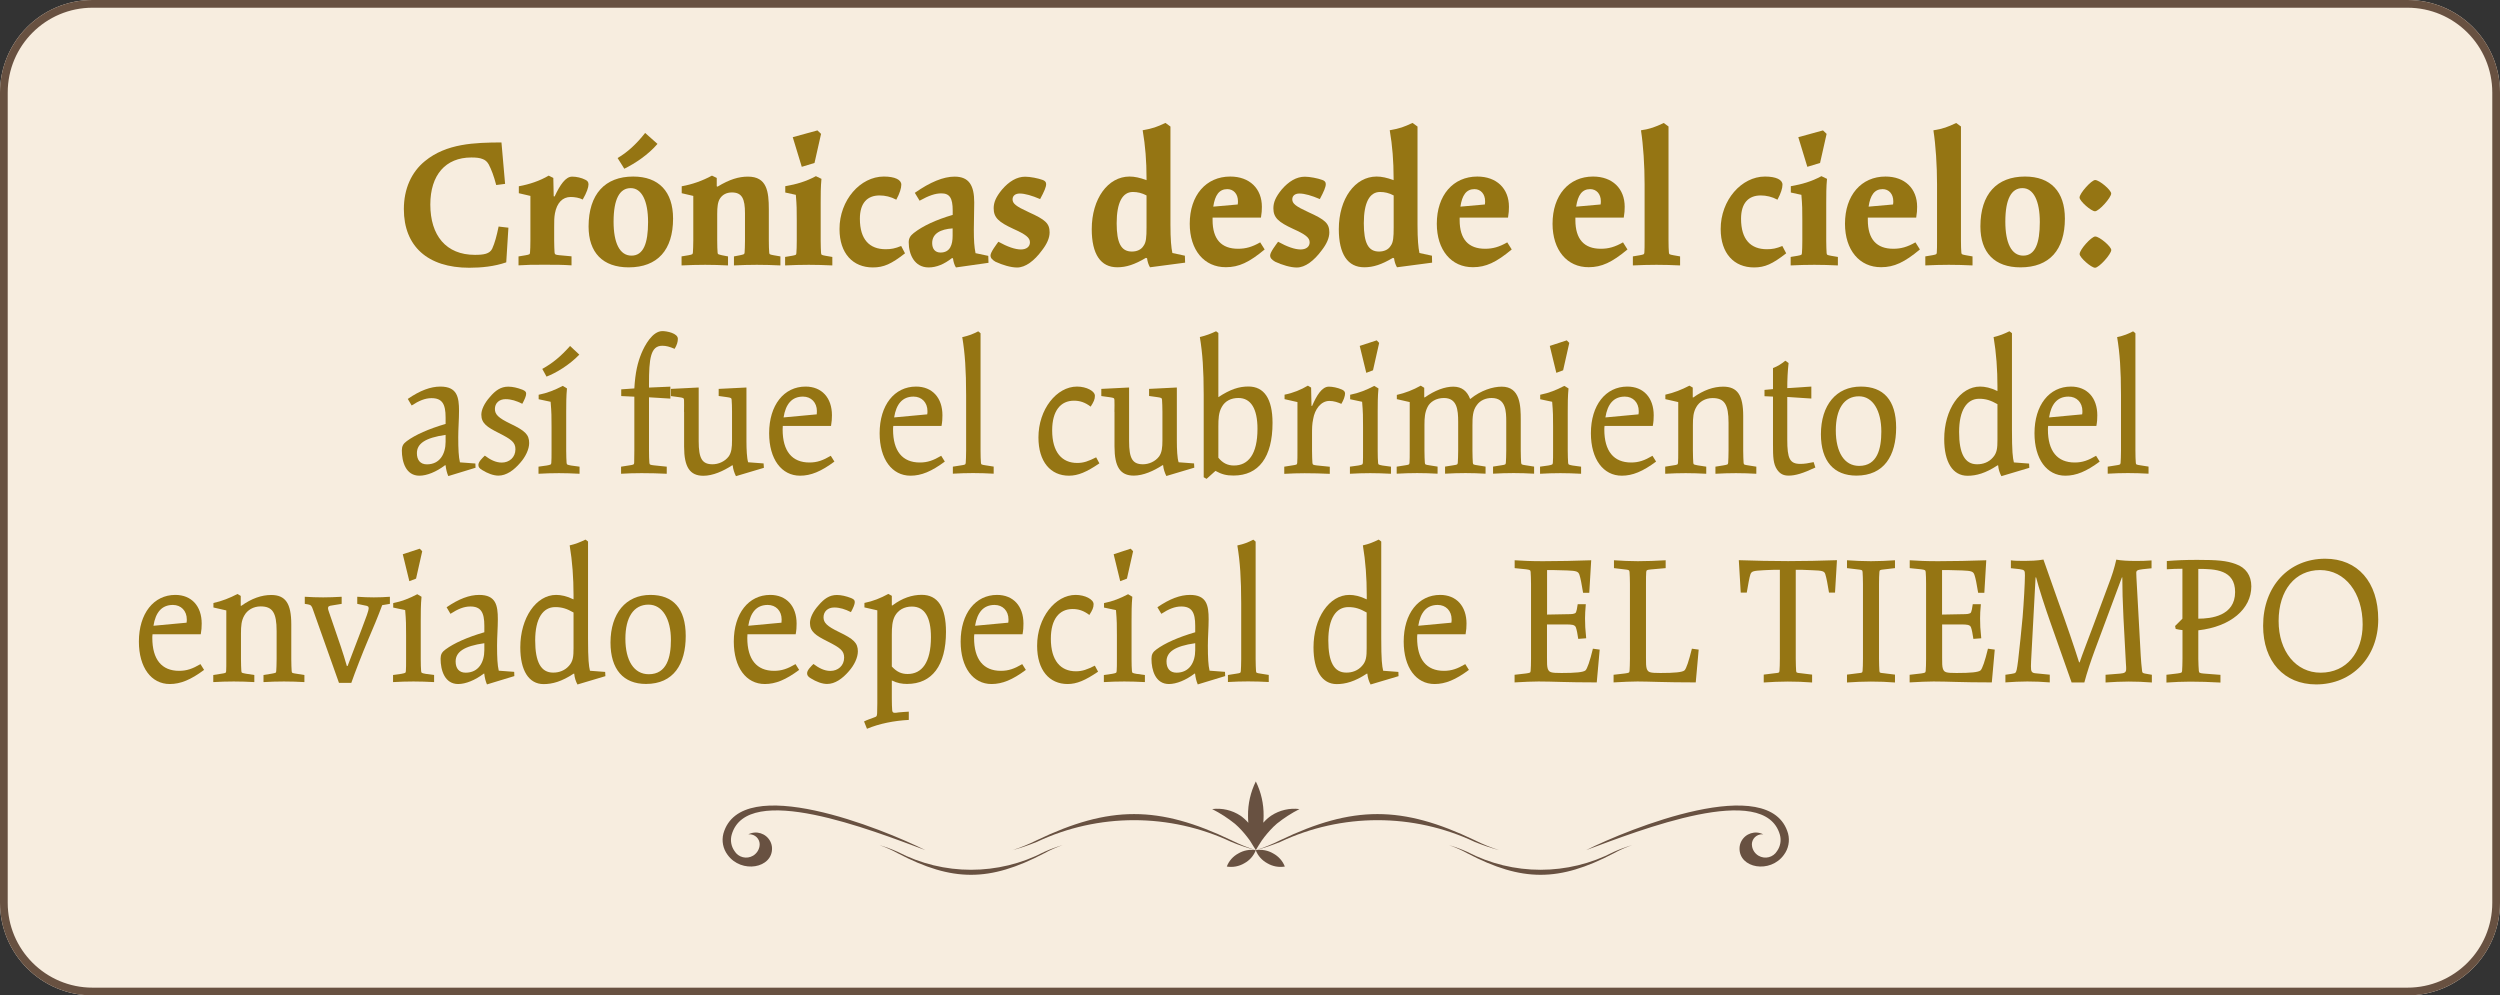 <?xml version="1.0" encoding="utf-8"?>
<!-- Generator: Adobe Illustrator 26.3.1, SVG Export Plug-In . SVG Version: 6.00 Build 0)  -->
<svg version="1.1" id="Capa_1" xmlns="http://www.w3.org/2000/svg" xmlns:xlink="http://www.w3.org/1999/xlink" x="0px" y="0px"
	 viewBox="0 0 324 129" style="enable-background:new 0 0 324 129;" xml:space="preserve">
<rect x="0" y="0" width="324" height="129" fill="#333333" stroke="none"/>
<g id="Rectángulo_5_00000012435677519441932790000013948010624720359577_">
	<path style="fill:#F7EDDF;" d="M12,0h300c6.63,0,12,5.37,12,12v105c0,6.63-5.37,12-12,12H12c-6.63,0-12-5.37-12-12V12
		C0,5.37,5.37,0,12,0z"/>
	<path style="fill:none;stroke:#685141;" d="M12,0.5h300c6.35,0,11.5,5.15,11.5,11.5v105c0,6.35-5.15,11.5-11.5,11.5H12
		c-6.35,0-11.5-5.15-11.5-11.5V12C0.5,5.65,5.65,0.5,12,0.5z"/>
</g>
<g style="enable-background:new    ;">
	<path style="fill:#957513;" d="M55.07,20.88c2.8-2.3,6.45-2.4,9.92-2.42l0.47,5.37l-1.15,0.15c-0.3-1.15-0.62-2-0.97-2.67
		c-0.2-0.35-0.45-0.58-0.8-0.7c-0.35-0.15-0.83-0.2-1.45-0.2c-3.35,0-5.32,2.27-5.32,6.1c0,4.02,2.05,6.52,5.77,6.52
		c1.15,0,1.92-0.12,2.25-0.8c0.33-0.72,0.58-1.65,0.83-2.87l1.27,0.15L65.61,34c-1.53,0.53-3.2,0.7-4.8,0.7
		c-5.4,0-8.47-2.8-8.47-7.6C52.34,24.48,53.32,22.3,55.07,20.88z"/>
	<path style="fill:#957513;" d="M67.22,33.23l0.9-0.15c0.5-0.1,0.55-0.1,0.57-0.35c0.03-0.47,0.05-0.77,0.05-1.57v-5.77l-1.5-0.35
		v-0.9c1.37-0.25,2.72-0.7,3.87-1.38l0.6,0.3l0.05,2.38l0.12,0.02c0.7-1.5,1.42-2.57,2.27-2.57c0.55,0,1.22,0.15,1.7,0.4
		c0.25,0.12,0.42,0.27,0.42,0.6c0,0.4-0.23,1.07-0.75,1.97c-0.45-0.23-1.02-0.33-1.57-0.33c-1.05,0-1.78,0.77-2.03,2.12
		c-0.1,0.55-0.1,0.98-0.1,1.83v1.67c0,0.72,0.03,1.12,0.05,1.57c0.03,0.25,0.1,0.3,0.58,0.35l1.62,0.15v1.17
		c-1.25-0.08-1.95-0.08-3.5-0.08c-1.6,0-2.15,0-3.37,0.08V33.23z"/>
	<path style="fill:#957513;" d="M82.06,22.88c3.32,0,5.17,1.95,5.17,5.45c0,4.05-2,6.32-5.75,6.32c-3.37,0-5.2-1.92-5.2-5.3
		C76.29,25.15,78.42,22.88,82.06,22.88z M83.99,28.78c0-2.75-0.82-4.4-2.25-4.4s-2.22,1.4-2.22,4.35c0,2.77,0.8,4.4,2.32,4.4
		C83.39,33.13,83.99,31.53,83.99,28.78z M80.04,20.48c1.25-0.72,2.45-1.82,3.57-3.25l1.6,1.42c-1.2,1.4-2.85,2.5-4.3,3.22
		L80.04,20.48z"/>
	<path style="fill:#957513;" d="M88.32,33.23l0.9-0.15c0.5-0.1,0.55-0.1,0.58-0.35c0.02-0.47,0.05-0.77,0.05-1.57v-5.77l-1.5-0.35
		v-0.9c1.4-0.25,2.7-0.72,3.92-1.38l0.62,0.3v1.08l0.1,0.05c1.57-0.95,2.75-1.3,3.95-1.3c2.45,0,2.7,1.92,2.7,4.25v4.02
		c0,0.8,0.02,1.1,0.05,1.57c0.02,0.25,0.08,0.25,0.58,0.35l0.87,0.15v1.17c-1.05-0.05-2-0.08-3.05-0.08c-1.02,0-1.97,0.03-2.97,0.08
		v-1.17l0.78-0.15c0.5-0.12,0.57-0.1,0.6-0.35c0.02-0.47,0.05-0.77,0.05-1.57v-3.52c0-1.88-0.38-2.7-1.7-2.7
		c-0.7,0-1.22,0.3-1.53,0.77c-0.3,0.45-0.37,1.12-0.37,2v3.45c0,0.8,0.02,1.1,0.05,1.57c0.02,0.25,0.08,0.22,0.57,0.35l0.78,0.15
		v1.17c-1.05-0.05-1.92-0.08-2.95-0.08c-1.03,0-2.08,0.03-3.07,0.08V33.23z"/>
	<path style="fill:#957513;" d="M101.74,33.3l0.9-0.15c0.5-0.1,0.55-0.1,0.57-0.35c0.03-0.48,0.05-0.78,0.05-1.58v-2.7
		c0-1.3,0-1.85-0.12-3.27l-1.37-0.3v-0.82c1.45-0.25,2.67-0.6,3.97-1.3l0.72,0.35c-0.1,1.03-0.1,2.07-0.1,3.12v4.92
		c0,0.8,0.03,1.1,0.05,1.58c0.03,0.25,0.08,0.25,0.58,0.35l0.88,0.15v1.1c-1.05-0.05-2.08-0.08-3.05-0.08
		c-1.02,0-2.07,0.03-3.07,0.08V33.3z M102.74,17.78l3.2-0.88l0.47,0.45l-0.85,3.77l-1.65,0.5L102.74,17.78z"/>
	<path style="fill:#957513;" d="M114.54,22.88c1.45,0,2.27,0.42,2.27,1.05c0,0.45-0.2,1.12-0.65,1.95c-0.7-0.38-1.45-0.55-2.17-0.55
		c-1.58,0-2.55,0.97-2.55,3.02c0,2.72,1.27,3.95,3.35,3.95c0.72,0,1.22-0.1,2-0.42l0.5,0.95c-1.77,1.38-2.75,1.83-4.17,1.83
		c-2.57,0-4.32-1.8-4.32-4.97C108.79,25.93,111.51,22.88,114.54,22.88z"/>
	<path style="fill:#957513;" d="M117.77,31.4c0-0.5,0.2-0.85,0.65-1.2c1.17-0.92,2.9-1.72,5.05-2.35v-0.57
		c0-1.62-0.4-2.22-1.47-2.22c-0.77,0-1.6,0.27-2.82,0.95l-0.62-1.02c2-1.4,3.72-2.1,5.15-2.1c1.9,0,2.55,1.17,2.55,3.35
		c0,1.15-0.05,2.32-0.05,3.5c0,1.47,0.05,2.2,0.22,3.07l1.65,0.35l0.03,0.9l-4.22,0.6c-0.2-0.3-0.33-0.75-0.38-1.17l-0.12-0.05
		c-1.02,0.8-2.02,1.22-3.05,1.22C118.52,34.65,117.77,32.98,117.77,31.4z M121.89,32.73c1.27,0,1.57-1.05,1.57-2.17V29.6
		c-1.57,0.1-2.65,0.67-2.65,1.9C120.81,32.28,121.21,32.73,121.89,32.73z"/>
	<path style="fill:#957513;" d="M128.37,33.1c0-0.42,0.77-1.42,1.02-1.77c1.17,0.65,2.17,1,2.92,1c0.7,0,1.17-0.35,1.17-0.92
		c0-0.62-0.55-1.03-2.15-1.75c-1.9-0.88-2.55-1.45-2.55-2.67c0-0.77,0.3-1.47,1.08-2.42c0.9-1.05,1.92-1.67,3-1.67
		c0.65,0,1.67,0.2,2.27,0.42c0.27,0.1,0.45,0.25,0.45,0.53c0,0.4-0.25,0.97-0.78,1.95c-1.05-0.45-1.97-0.72-2.65-0.72
		c-0.57,0-0.92,0.3-0.92,0.75c0,0.55,0.42,0.9,2.1,1.67c2.15,0.97,2.7,1.45,2.7,2.62c0,0.72-0.35,1.5-0.97,2.3
		c-1.02,1.4-2.17,2.25-3.25,2.25c-0.8,0-1.9-0.33-2.8-0.75C128.57,33.65,128.37,33.43,128.37,33.1z"/>
	<path style="fill:#957513;" d="M141.49,29.7c0-3.95,2.1-6.82,4.9-6.82c0.65,0,1.35,0.15,2.2,0.47v-0.32c0-2.08-0.15-4.12-0.5-6.15
		c1.32-0.23,1.85-0.43,2.95-0.95l0.65,0.47v12.72c0,1.9,0.1,2.97,0.25,3.67l1.62,0.35l0.03,0.9l-4.55,0.6
		c-0.2-0.33-0.33-0.75-0.38-1.17l-0.15-0.05c-1.47,0.87-2.55,1.22-3.7,1.22C142.64,34.65,141.49,32.93,141.49,29.7z M148.21,31.85
		c0.33-0.45,0.38-1.1,0.38-2.37v-4.15c-0.6-0.32-1.17-0.45-1.77-0.45c-1.35,0-2.1,1.37-2.1,4.05c0,2.57,0.58,3.67,1.97,3.67
		C147.36,32.6,147.91,32.35,148.21,31.85z"/>
	<path style="fill:#957513;" d="M154.19,29c0-3.7,2.12-6.12,5.25-6.12c2.5,0,4.1,1.55,4.1,3.92c0,0.45-0.02,0.78-0.12,1.4h-6.27
		c0,0.12,0,0.22,0,0.32c0,2.5,1.15,3.72,3.3,3.72c1,0,1.82-0.23,2.87-0.83l0.58,0.92c-2,1.67-3.35,2.3-5.02,2.3
		C156.06,34.65,154.19,32.4,154.19,29z M160.41,26.5c0.03-0.17,0.03-0.33,0.03-0.42c0-0.95-0.58-1.57-1.38-1.57
		c-1.05,0-1.6,0.77-1.82,2.27L160.41,26.5z"/>
	<path style="fill:#957513;" d="M164.61,33.1c0-0.42,0.78-1.42,1.03-1.77c1.17,0.65,2.17,1,2.92,1c0.7,0,1.17-0.35,1.17-0.92
		c0-0.62-0.55-1.03-2.15-1.75c-1.9-0.88-2.55-1.45-2.55-2.67c0-0.77,0.3-1.47,1.07-2.42c0.9-1.05,1.92-1.67,3-1.67
		c0.65,0,1.67,0.2,2.27,0.42c0.28,0.1,0.45,0.25,0.45,0.53c0,0.4-0.25,0.97-0.77,1.95c-1.05-0.45-1.97-0.72-2.65-0.72
		c-0.58,0-0.92,0.3-0.92,0.75c0,0.55,0.42,0.9,2.1,1.67c2.15,0.97,2.7,1.45,2.7,2.62c0,0.72-0.35,1.5-0.97,2.3
		c-1.03,1.4-2.17,2.25-3.25,2.25c-0.8,0-1.9-0.33-2.8-0.75C164.81,33.65,164.61,33.43,164.61,33.1z"/>
	<path style="fill:#957513;" d="M173.51,29.7c0-3.95,2.1-6.82,4.9-6.82c0.65,0,1.35,0.15,2.2,0.47v-0.32c0-2.08-0.15-4.12-0.5-6.15
		c1.32-0.23,1.85-0.43,2.95-0.95l0.65,0.47v12.72c0,1.9,0.1,2.97,0.25,3.67l1.62,0.35l0.02,0.9l-4.55,0.6
		c-0.2-0.33-0.33-0.75-0.38-1.17l-0.15-0.05c-1.47,0.87-2.55,1.22-3.7,1.22C174.66,34.65,173.51,32.93,173.51,29.7z M180.24,31.85
		c0.33-0.45,0.38-1.1,0.38-2.37v-4.15c-0.6-0.32-1.17-0.45-1.77-0.45c-1.35,0-2.1,1.37-2.1,4.05c0,2.57,0.58,3.67,1.97,3.67
		C179.39,32.6,179.94,32.35,180.24,31.85z"/>
	<path style="fill:#957513;" d="M186.21,29c0-3.7,2.12-6.12,5.25-6.12c2.5,0,4.1,1.55,4.1,3.92c0,0.45-0.02,0.78-0.12,1.4h-6.27
		c0,0.12,0,0.22,0,0.32c0,2.5,1.15,3.72,3.3,3.72c1,0,1.82-0.23,2.87-0.83l0.58,0.92c-2,1.67-3.35,2.3-5.02,2.3
		C188.09,34.65,186.21,32.4,186.21,29z M192.44,26.5c0.03-0.17,0.03-0.33,0.03-0.42c0-0.95-0.58-1.57-1.38-1.57
		c-1.05,0-1.6,0.77-1.82,2.27L192.44,26.5z"/>
	<path style="fill:#957513;" d="M201.21,29c0-3.7,2.12-6.12,5.25-6.12c2.5,0,4.1,1.55,4.1,3.92c0,0.45-0.02,0.78-0.12,1.4h-6.27
		c0,0.12,0,0.22,0,0.32c0,2.5,1.15,3.72,3.3,3.72c1,0,1.82-0.23,2.87-0.83l0.58,0.92c-2,1.67-3.35,2.3-5.02,2.3
		C203.09,34.65,201.21,32.4,201.21,29z M207.44,26.5c0.03-0.17,0.03-0.33,0.03-0.42c0-0.95-0.58-1.57-1.38-1.57
		c-1.05,0-1.6,0.77-1.82,2.27L207.44,26.5z"/>
	<path style="fill:#957513;" d="M211.61,33.23l0.9-0.15c0.5-0.1,0.58-0.1,0.6-0.35c0.03-0.47,0.03-0.77,0.03-1.57v-7.27
		c0-2.45-0.17-5.07-0.47-7c1.32-0.23,1.77-0.4,2.95-0.95l0.62,0.45v14.77c0,0.8,0.02,1.1,0.05,1.57c0.02,0.25,0.1,0.25,0.6,0.35
		l0.85,0.15v1.17c-1.05-0.05-2.02-0.08-3.07-0.08c-1.02,0-2.02,0.03-3.05,0.08V33.23z"/>
	<path style="fill:#957513;" d="M228.74,22.88c1.45,0,2.27,0.42,2.27,1.05c0,0.45-0.2,1.12-0.65,1.95c-0.7-0.38-1.45-0.55-2.17-0.55
		c-1.57,0-2.55,0.97-2.55,3.02c0,2.72,1.27,3.95,3.35,3.95c0.72,0,1.22-0.1,2-0.42l0.5,0.95c-1.78,1.38-2.75,1.83-4.17,1.83
		c-2.57,0-4.32-1.8-4.32-4.97C222.99,25.93,225.71,22.88,228.74,22.88z"/>
	<path style="fill:#957513;" d="M232.06,33.3l0.9-0.15c0.5-0.1,0.55-0.1,0.57-0.35c0.03-0.48,0.05-0.78,0.05-1.58v-2.7
		c0-1.3,0-1.85-0.12-3.27l-1.37-0.3v-0.82c1.45-0.25,2.67-0.6,3.97-1.3l0.72,0.35c-0.1,1.03-0.1,2.07-0.1,3.12v4.92
		c0,0.8,0.03,1.1,0.05,1.58c0.03,0.25,0.08,0.25,0.58,0.35l0.88,0.15v1.1c-1.05-0.05-2.08-0.08-3.05-0.08
		c-1.02,0-2.07,0.03-3.07,0.08V33.3z M233.06,17.78l3.2-0.88l0.47,0.45l-0.85,3.77l-1.65,0.5L233.06,17.78z"/>
	<path style="fill:#957513;" d="M239.11,29c0-3.7,2.12-6.12,5.25-6.12c2.5,0,4.1,1.55,4.1,3.92c0,0.45-0.02,0.78-0.12,1.4h-6.27
		c0,0.12,0,0.22,0,0.32c0,2.5,1.15,3.72,3.3,3.72c1,0,1.82-0.23,2.87-0.83l0.58,0.92c-2,1.67-3.35,2.3-5.02,2.3
		C240.99,34.65,239.11,32.4,239.11,29z M245.34,26.5c0.03-0.17,0.03-0.33,0.03-0.42c0-0.95-0.58-1.57-1.38-1.57
		c-1.05,0-1.6,0.77-1.82,2.27L245.34,26.5z"/>
	<path style="fill:#957513;" d="M249.51,33.23l0.9-0.15c0.5-0.1,0.58-0.1,0.6-0.35c0.03-0.47,0.03-0.77,0.03-1.57v-7.27
		c0-2.45-0.17-5.07-0.47-7c1.32-0.23,1.77-0.4,2.95-0.95l0.62,0.45v14.77c0,0.8,0.02,1.1,0.05,1.57c0.02,0.25,0.1,0.25,0.6,0.35
		l0.85,0.15v1.17c-1.05-0.05-2.02-0.08-3.07-0.08c-1.02,0-2.02,0.03-3.05,0.08V33.23z"/>
	<path style="fill:#957513;" d="M262.44,22.88c3.32,0,5.17,1.95,5.17,5.45c0,4.05-2,6.32-5.75,6.32c-3.37,0-5.2-1.92-5.2-5.3
		C256.66,25.15,258.79,22.88,262.44,22.88z M264.36,28.78c0-2.75-0.82-4.4-2.25-4.4s-2.22,1.4-2.22,4.35c0,2.77,0.8,4.4,2.32,4.4
		C263.76,33.13,264.36,31.53,264.36,28.78z"/>
	<path style="fill:#957513;" d="M269.51,25.6c0-0.55,1.55-2.27,2.02-2.27c0.55,0,2.08,1.3,2.08,1.75c0,0.53-1.58,2.3-2.1,2.3
		C271.01,27.38,269.51,26.05,269.51,25.6z M271.54,30.65c0.55,0,2.08,1.3,2.08,1.75c0,0.53-1.58,2.3-2.1,2.3c-0.5,0-2-1.33-2-1.77
		C269.51,32.35,271.06,30.65,271.54,30.65z"/>
</g>
<g style="enable-background:new    ;">
	<path style="fill:#957513;" d="M52.08,58.38c0-0.55,0.17-0.88,0.65-1.22c1.08-0.8,2.83-1.58,5.02-2.22V54.1
		c0-1.75-0.45-2.5-1.83-2.5c-0.82,0-1.62,0.33-2.57,0.95l-0.5-0.85c1.6-1.1,2.97-1.6,4.22-1.6c2.17,0,2.42,1.35,2.42,3.15
		c0,1.15-0.1,2.27-0.1,3.42c0,1.55,0.05,2.55,0.22,3.25l2,0.15l0.02,0.55L58.1,61.7c-0.17-0.38-0.3-0.9-0.35-1.4h-0.08
		c-1.12,0.85-2.35,1.35-3.32,1.35C52.6,61.65,52.08,59.85,52.08,58.38z M55.33,60.18c1.67,0,2.42-1.35,2.42-2.92v-0.9
		c-2.67,0.38-3.72,1.15-3.72,2.37C54.03,59.63,54.48,60.18,55.33,60.18z"/>
	<path style="fill:#957513;" d="M62,60.25c0-0.42,0.55-0.92,0.83-1.2c0.7,0.52,1.4,0.9,2.2,0.9c0.97,0,1.77-0.67,1.77-1.72
		c0-0.9-0.5-1.27-2.17-2.12c-1.5-0.75-2.25-1.25-2.25-2.37c0-0.62,0.38-1.48,1.12-2.3c0.7-0.83,1.4-1.33,2.37-1.33
		c0.58,0,1.2,0.15,1.85,0.4c0.35,0.15,0.47,0.27,0.47,0.52c0,0.3-0.2,0.75-0.5,1.3c-0.75-0.38-1.45-0.6-2.17-0.6
		c-0.83,0-1.38,0.52-1.38,1.27c0,0.7,0.42,1.15,2.02,1.92c1.88,0.9,2.42,1.4,2.42,2.5c0,0.8-0.47,1.78-1.15,2.55
		c-0.85,1-1.83,1.67-2.83,1.67c-0.65,0-1.4-0.28-2.12-0.73C62.13,60.7,62,60.53,62,60.25z"/>
	<path style="fill:#957513;" d="M69.78,60.48l1.07-0.15c0.5-0.1,0.58-0.1,0.6-0.35c0.03-0.47,0.03-0.77,0.03-1.57v-3.07
		c0-1.3,0-1.88-0.12-3.27l-1.55-0.33v-0.58c1.12-0.22,2.12-0.62,3.12-1.15l0.55,0.33c-0.1,1.02-0.1,2.07-0.1,3.12v4.95
		c0,0.8,0.03,1.1,0.05,1.57c0.03,0.25,0.08,0.25,0.58,0.35l1.1,0.15v0.92c-1.05-0.05-1.75-0.08-2.67-0.08
		c-1.03,0-1.65,0.03-2.65,0.08V60.48z M70.28,47.81c1.35-0.75,2.4-1.62,3.6-2.97l1.2,1.12c-1.3,1.35-3,2.37-4.25,2.85L70.28,47.81z"
		/>
	<path style="fill:#957513;" d="M80.5,60.48l1.07-0.17c0.55-0.08,0.62-0.1,0.62-0.38c0.02-0.55,0.02-0.8,0.02-1.52v-7l-1.7-0.08
		v-0.87l1.7-0.12c0.12-2.08,0.43-3.35,0.92-4.55c0.43-1.03,1.42-2.88,2.72-2.88c0.58,0,2,0.28,2,1c0,0.4-0.12,0.8-0.42,1.3
		c-0.67-0.28-1.08-0.4-1.6-0.4c-1.53,0-1.72,1.7-1.72,4.95v0.47l2.77-0.12v1.55l-2.77-0.17v6.92c0,0.8,0.02,1.07,0.05,1.57
		c0.02,0.25,0.1,0.27,0.6,0.33l1.65,0.17v0.92c-0.97-0.05-2.2-0.08-3.25-0.08s-1.77,0.03-2.67,0.08V60.48z"/>
	<path style="fill:#957513;" d="M88.65,53.38c0-0.65,0.02-1.17,0-1.55c-0.03-0.25-0.08-0.27-0.6-0.35l-1.1-0.15V50.4l3.6-0.18v6.95
		c0,2.27,0.45,3,1.8,3c0.75,0,1.6-0.35,2.1-1.03c0.35-0.52,0.42-1.12,0.42-2.1v-3.67c0-0.65-0.02-1.17-0.05-1.55
		c-0.02-0.25-0.08-0.27-0.6-0.35l-1.08-0.15V50.4l3.6-0.18v6.92c0,1.05,0.05,2.25,0.22,2.77l2,0.15L99,60.63l-3.62,1.08
		c-0.2-0.38-0.38-0.92-0.42-1.4h-0.08c-1.15,0.75-2.5,1.35-3.72,1.35c-1.75,0-2.5-1.12-2.5-3.77V53.38z"/>
	<path style="fill:#957513;" d="M99.68,56.15c0-3.65,1.92-6.05,4.72-6.05c2.1,0,3.42,1.45,3.42,3.72c0,0.47-0.03,0.85-0.12,1.38
		h-6.25c-0.02,0.17-0.02,0.37-0.02,0.47c0,2.8,1.22,4.27,3.47,4.27c1,0,1.75-0.27,2.77-0.87l0.47,0.75
		c-1.72,1.28-3.05,1.83-4.45,1.83C101.28,61.65,99.68,59.5,99.68,56.15z M105.85,53.7c0.02-0.17,0.02-0.3,0.02-0.42
		c0-1.12-0.75-1.88-1.8-1.88c-1.45,0-2.25,0.97-2.52,2.7L105.85,53.7z"/>
	<path style="fill:#957513;" d="M114,56.15c0-3.65,1.92-6.05,4.72-6.05c2.1,0,3.42,1.45,3.42,3.72c0,0.47-0.02,0.85-0.12,1.38h-6.25
		c-0.03,0.17-0.03,0.37-0.03,0.47c0,2.8,1.22,4.27,3.47,4.27c1,0,1.75-0.27,2.77-0.87l0.47,0.75c-1.72,1.28-3.05,1.83-4.45,1.83
		C115.6,61.65,114,59.5,114,56.15z M120.17,53.7c0.03-0.17,0.03-0.3,0.03-0.42c0-1.12-0.75-1.88-1.8-1.88
		c-1.45,0-2.25,0.97-2.52,2.7L120.17,53.7z"/>
	<path style="fill:#957513;" d="M123.48,60.48l1.08-0.17c0.5-0.08,0.57-0.08,0.6-0.33c0.02-0.47,0.05-0.77,0.05-1.57v-7.2
		c0-3.22-0.15-5.42-0.5-7.52c0.92-0.2,1.38-0.4,2.07-0.75l0.3,0.25V58.4c0,0.8,0.02,1.1,0.05,1.57c0.02,0.25,0.08,0.25,0.57,0.33
		l1.08,0.17v0.92c-1.05-0.05-1.63-0.08-2.67-0.08c-1.02,0-1.6,0.03-2.62,0.08V60.48z"/>
	<path style="fill:#957513;" d="M139.58,50.1c1.22,0,2.32,0.58,2.32,1.2c0,0.45-0.15,0.77-0.55,1.4c-0.75-0.57-1.42-0.77-2.17-0.77
		c-1.72,0-2.82,1.3-2.82,3.85c0,2.85,1.28,4.22,3.25,4.22c0.83,0,1.45-0.23,2.45-0.73l0.42,0.78c-1.65,1.12-2.75,1.6-3.95,1.6
		c-2.37,0-3.95-1.8-3.95-4.95C134.58,53.03,136.95,50.1,139.58,50.1z"/>
	<path style="fill:#957513;" d="M144.43,53.38c0-0.65,0.03-1.17,0-1.55c-0.02-0.25-0.08-0.27-0.6-0.35l-1.1-0.15V50.4l3.6-0.18v6.95
		c0,2.27,0.45,3,1.8,3c0.75,0,1.6-0.35,2.1-1.03c0.35-0.52,0.42-1.12,0.42-2.1v-3.67c0-0.65-0.03-1.17-0.05-1.55
		c-0.03-0.25-0.08-0.27-0.6-0.35l-1.08-0.15V50.4l3.6-0.18v6.92c0,1.05,0.05,2.25,0.23,2.77l2,0.15l0.03,0.55l-3.62,1.08
		c-0.2-0.38-0.38-0.92-0.42-1.4h-0.08c-1.15,0.75-2.5,1.35-3.72,1.35c-1.75,0-2.5-1.12-2.5-3.77V53.38z"/>
	<path style="fill:#957513;" d="M156,51.2c0-3.25-0.15-5.42-0.5-7.52c0.83-0.2,1.4-0.42,2.1-0.75l0.3,0.22v8.32
		c1.55-1.02,2.67-1.38,3.9-1.38c2.02,0,3.12,1.58,3.12,4.72c0,4.45-1.8,6.82-5.05,6.82c-0.95,0-1.5-0.15-2.35-0.6l-1.15,1.03
		L156,61.85V51.2z M159.92,60.33c1.85,0,3.05-1.45,3.05-4.75c0-2.65-0.88-4-2.47-4c-0.95,0-1.72,0.38-2.15,1.15
		c-0.42,0.72-0.45,1.57-0.45,2.52v4.07C158.45,60,159.08,60.33,159.92,60.33z"/>
	<path style="fill:#957513;" d="M166.45,60.48l1.07-0.17c0.5-0.08,0.58-0.08,0.6-0.33c0.03-0.47,0.03-0.77,0.03-1.57v-6.3
		l-1.67-0.38v-0.58c1.12-0.22,2.15-0.65,3.02-1.17l0.42,0.25l0.05,2.38h0.08c0.58-1.35,1.27-2.5,2.17-2.5c0.45,0,1.12,0.12,1.7,0.38
		c0.22,0.1,0.4,0.25,0.4,0.5c0,0.35-0.18,0.85-0.48,1.35c-0.47-0.2-0.97-0.38-1.55-0.38c-1.12,0-1.9,1.12-2.1,2.33
		c-0.15,0.7-0.15,1.17-0.15,2.1v2.03c0,0.8,0.03,1.07,0.05,1.57c0.03,0.25,0.1,0.27,0.58,0.33l1.67,0.17v0.92
		c-1.03-0.05-2.22-0.08-3.25-0.08c-1,0-1.67,0.03-2.65,0.08V60.48z"/>
	<path style="fill:#957513;" d="M174.95,60.48l1.08-0.15c0.5-0.1,0.57-0.1,0.6-0.35c0.02-0.47,0.02-0.77,0.02-1.57v-3.07
		c0-1.3,0-1.88-0.12-3.27l-1.55-0.33v-0.58c1.12-0.22,2.12-0.62,3.12-1.15l0.55,0.33c-0.1,1.02-0.1,2.07-0.1,3.12v4.95
		c0,0.8,0.02,1.1,0.05,1.57c0.02,0.25,0.08,0.25,0.57,0.35l1.1,0.15v0.92c-1.05-0.05-1.75-0.08-2.67-0.08
		c-1.02,0-1.65,0.03-2.65,0.08V60.48z M176.22,44.83l2.2-0.72l0.32,0.33l-0.8,3.55l-0.87,0.33L176.22,44.83z"/>
	<path style="fill:#957513;" d="M181,60.48l1.07-0.17c0.5-0.08,0.58-0.08,0.6-0.33c0.03-0.47,0.03-0.77,0.03-1.57v-6.3l-1.67-0.38
		v-0.55c1.1-0.25,2.12-0.65,3.1-1.2l0.45,0.28v1.22l0.07,0.03c1.3-0.92,2.6-1.4,3.7-1.4c1.12,0,1.8,0.6,2.17,1.58h0.05
		c1.35-1.1,2.9-1.58,4.05-1.58c2.42,0,2.47,2.5,2.47,4.32v3.97c0,0.8,0.03,1.1,0.05,1.57c0.03,0.25,0.1,0.25,0.6,0.33l1.08,0.17
		v0.92c-1.05-0.05-1.6-0.08-2.65-0.08c-1.02,0-1.67,0.03-2.67,0.08v-0.92l1.08-0.17c0.5-0.08,0.55-0.08,0.58-0.33
		c0.02-0.47,0.05-0.77,0.05-1.57v-3.72c0-1.35-0.03-3.1-1.9-3.1c-0.75,0-1.47,0.3-1.9,0.9c-0.55,0.7-0.58,1.6-0.58,2.67v3.25
		c0,0.8,0.03,1.1,0.05,1.57c0.03,0.25,0.1,0.25,0.6,0.33l1.05,0.17v0.92c-1.05-0.05-1.55-0.08-2.6-0.08c-1.03,0-1.65,0.03-2.65,0.08
		v-0.92l1.07-0.17c0.5-0.08,0.55-0.08,0.58-0.33c0.02-0.47,0.05-0.77,0.05-1.57v-3.72c0-1.6-0.15-3.1-1.85-3.1
		c-1,0-1.8,0.5-2.12,1.17c-0.35,0.7-0.4,1.38-0.4,2.35v3.3c0,0.8,0.03,1.1,0.05,1.57c0.03,0.25,0.08,0.25,0.58,0.33l1.07,0.17v0.92
		c-1.05-0.05-1.6-0.08-2.65-0.08c-1.03,0-1.65,0.03-2.65,0.08V60.48z"/>
	<path style="fill:#957513;" d="M199.58,60.48l1.07-0.15c0.5-0.1,0.58-0.1,0.6-0.35c0.03-0.47,0.03-0.77,0.03-1.57v-3.07
		c0-1.3,0-1.88-0.12-3.27l-1.55-0.33v-0.58c1.12-0.22,2.12-0.62,3.12-1.15l0.55,0.33c-0.1,1.02-0.1,2.07-0.1,3.12v4.95
		c0,0.8,0.03,1.1,0.05,1.57c0.03,0.25,0.08,0.25,0.58,0.35l1.1,0.15v0.92c-1.05-0.05-1.75-0.08-2.67-0.08
		c-1.03,0-1.65,0.03-2.65,0.08V60.48z M200.85,44.83l2.2-0.72l0.33,0.33l-0.8,3.55l-0.88,0.33L200.85,44.83z"/>
	<path style="fill:#957513;" d="M206.18,56.15c0-3.65,1.92-6.05,4.72-6.05c2.1,0,3.42,1.45,3.42,3.72c0,0.47-0.02,0.85-0.12,1.38
		h-6.25c-0.03,0.17-0.03,0.37-0.03,0.47c0,2.8,1.22,4.27,3.47,4.27c1,0,1.75-0.27,2.77-0.87l0.47,0.75
		c-1.72,1.28-3.05,1.83-4.45,1.83C207.78,61.65,206.18,59.5,206.18,56.15z M212.35,53.7c0.03-0.17,0.03-0.3,0.03-0.42
		c0-1.12-0.75-1.88-1.8-1.88c-1.45,0-2.25,0.97-2.52,2.7L212.35,53.7z"/>
	<path style="fill:#957513;" d="M215.8,60.48l1.07-0.17c0.5-0.08,0.58-0.08,0.6-0.33c0.03-0.47,0.03-0.77,0.03-1.57v-6.3l-1.67-0.38
		v-0.58c1.12-0.25,2.12-0.65,3.12-1.17l0.43,0.25v1.28h0.07c1.33-0.95,2.62-1.4,3.87-1.4c1.85,0,2.6,1.1,2.6,3.8v4.5
		c0,0.8,0.03,1.1,0.05,1.57c0.03,0.25,0.08,0.25,0.58,0.33l1.07,0.17v0.92c-1.05-0.05-1.6-0.08-2.65-0.08
		c-1.03,0-1.65,0.03-2.65,0.08v-0.92l1.05-0.17c0.5-0.1,0.57-0.08,0.6-0.33c0.02-0.47,0.05-0.77,0.05-1.57v-3.62
		c0-2.37-0.53-3.2-2.07-3.2c-0.95,0-1.72,0.48-2.1,1.15c-0.4,0.67-0.45,1.4-0.45,2.35v3.32c0,0.8,0.03,1.1,0.05,1.57
		c0.03,0.25,0.08,0.22,0.58,0.33l1.1,0.17v0.92c-1.05-0.05-1.62-0.08-2.67-0.08c-1.03,0-1.65,0.03-2.65,0.08V60.48z"/>
	<path style="fill:#957513;" d="M229.78,57.63V51.4l-1.1-0.05v-0.82l1.1-0.1V47.7c0.65-0.25,1.05-0.52,1.6-0.95l0.42,0.3
		c-0.12,1.1-0.17,2.15-0.17,3.25l3.12-0.2v1.55l-3.12-0.2v5.52c0,2.47,0.32,3.15,1.7,3.15c0.53,0,1.02-0.08,1.72-0.23l0.22,0.7
		c-1.6,0.75-2.57,1.05-3.47,1.05c-0.67,0-1.1-0.23-1.47-0.75C229.8,60.13,229.78,59.2,229.78,57.63z"/>
	<path style="fill:#957513;" d="M241.17,50.1c2.92,0,4.57,1.75,4.57,5.32c0,3.62-1.55,6.22-5.15,6.22c-2.92,0-4.6-1.88-4.6-5.37
		C236,52.5,237.97,50.1,241.17,50.1z M243.82,55.93c0-2.72-1.1-4.57-2.9-4.57c-1.95,0-3,1.67-3,4.42c0,2.82,1.1,4.6,3.02,4.6
		C243.32,60.38,243.82,58.13,243.82,55.93z"/>
	<path style="fill:#957513;" d="M251.97,56.9c0-3.82,2.05-6.8,4.65-6.8c0.62,0,1.37,0.15,2.25,0.58v-0.6c0-2.15-0.15-4.3-0.5-6.4
		c0.78-0.17,1.38-0.42,2.05-0.75l0.33,0.25v12.5c0,2.87,0.1,3.62,0.25,4.25l1.97,0.15l0.03,0.55l-3.62,1.08
		c-0.22-0.4-0.38-0.9-0.42-1.4h-0.08c-1.55,1.02-2.75,1.35-3.9,1.35C253.07,61.65,251.97,59.9,251.97,56.9z M258.27,59.3
		c0.55-0.6,0.6-1.25,0.6-2.3v-4.62c-0.88-0.5-1.52-0.7-2.37-0.7c-1.6,0-2.6,1.47-2.6,4.32c0,2.8,0.75,4.17,2.32,4.17
		C257,60.18,257.75,59.9,258.27,59.3z"/>
	<path style="fill:#957513;" d="M263.67,56.15c0-3.65,1.92-6.05,4.72-6.05c2.1,0,3.42,1.45,3.42,3.72c0,0.47-0.02,0.85-0.12,1.38
		h-6.25c-0.03,0.17-0.03,0.37-0.03,0.47c0,2.8,1.22,4.27,3.47,4.27c1,0,1.75-0.27,2.77-0.87l0.47,0.75
		c-1.72,1.28-3.05,1.83-4.45,1.83C265.27,61.65,263.67,59.5,263.67,56.15z M269.85,53.7c0.03-0.17,0.03-0.3,0.03-0.42
		c0-1.12-0.75-1.88-1.8-1.88c-1.45,0-2.25,0.97-2.52,2.7L269.85,53.7z"/>
	<path style="fill:#957513;" d="M273.15,60.48l1.08-0.17c0.5-0.08,0.57-0.08,0.6-0.33c0.02-0.47,0.05-0.77,0.05-1.57v-7.2
		c0-3.22-0.15-5.42-0.5-7.52c0.92-0.2,1.38-0.4,2.07-0.75l0.3,0.25V58.4c0,0.8,0.02,1.1,0.05,1.57c0.02,0.25,0.08,0.25,0.57,0.33
		l1.08,0.17v0.92c-1.05-0.05-1.62-0.08-2.67-0.08c-1.02,0-1.6,0.03-2.62,0.08V60.48z"/>
</g>
<g style="enable-background:new    ;">
	<path style="fill:#957513;" d="M18,83.15c0-3.65,1.92-6.05,4.72-6.05c2.1,0,3.42,1.45,3.42,3.72c0,0.47-0.03,0.85-0.12,1.38h-6.25
		c-0.03,0.17-0.03,0.37-0.03,0.47c0,2.8,1.22,4.27,3.47,4.27c1,0,1.75-0.27,2.77-0.87l0.47,0.75c-1.72,1.28-3.05,1.83-4.45,1.83
		C19.6,88.65,18,86.5,18,83.15z M24.18,80.7c0.03-0.17,0.03-0.3,0.03-0.42c0-1.12-0.75-1.88-1.8-1.88c-1.45,0-2.25,0.97-2.52,2.7
		L24.18,80.7z"/>
	<path style="fill:#957513;" d="M27.63,87.48l1.08-0.17c0.5-0.08,0.58-0.08,0.6-0.33c0.02-0.47,0.02-0.77,0.02-1.57v-6.3l-1.67-0.38
		v-0.58c1.12-0.25,2.12-0.65,3.12-1.17l0.42,0.25v1.28h0.08c1.33-0.95,2.62-1.4,3.87-1.4c1.85,0,2.6,1.1,2.6,3.8v4.5
		c0,0.8,0.03,1.1,0.05,1.57c0.02,0.25,0.08,0.25,0.58,0.33l1.07,0.17v0.92c-1.05-0.05-1.6-0.08-2.65-0.08
		c-1.02,0-1.65,0.03-2.65,0.08v-0.92l1.05-0.17c0.5-0.1,0.58-0.08,0.6-0.33c0.02-0.47,0.05-0.77,0.05-1.57v-3.62
		c0-2.37-0.52-3.2-2.07-3.2c-0.95,0-1.72,0.48-2.1,1.15c-0.4,0.67-0.45,1.4-0.45,2.35v3.32c0,0.8,0.03,1.1,0.05,1.57
		c0.02,0.25,0.08,0.22,0.58,0.33l1.1,0.17v0.92c-1.05-0.05-1.63-0.08-2.67-0.08c-1.03,0-1.65,0.03-2.65,0.08V87.48z"/>
	<path style="fill:#957513;" d="M40.55,78.98c-0.15-0.45-0.25-0.58-0.62-0.65l-0.43-0.07v-0.92c0.75,0.05,1.58,0.08,2.38,0.08
		s1.47-0.03,2.4-0.08v0.92l-1.22,0.2c-0.45,0.05-0.55,0.15-0.55,0.38c0,0.12,0.05,0.25,0.15,0.55l0.72,2.1
		c0.5,1.45,1.12,3.22,1.57,4.82h0.1c0.58-1.55,1.22-3.22,1.83-4.8c0.58-1.5,0.9-2.4,0.9-2.65s-0.07-0.33-0.53-0.4l-0.95-0.2v-0.92
		c0.72,0.05,1.45,0.08,2.15,0.08c0.75,0,1.4-0.03,2.08-0.08v0.92l-1,0.17c-0.5,1.38-1.25,3.15-1.88,4.62
		c-0.7,1.65-1.6,3.97-2.12,5.45h-1.6L40.55,78.98z"/>
	<path style="fill:#957513;" d="M50.93,87.48L52,87.33c0.5-0.1,0.58-0.1,0.6-0.35c0.03-0.47,0.03-0.77,0.03-1.57v-3.07
		c0-1.3,0-1.88-0.12-3.27l-1.55-0.33v-0.58c1.12-0.22,2.12-0.62,3.12-1.15l0.55,0.33c-0.1,1.02-0.1,2.07-0.1,3.12v4.95
		c0,0.8,0.02,1.1,0.05,1.57c0.03,0.25,0.08,0.25,0.58,0.35l1.1,0.15v0.92c-1.05-0.05-1.75-0.08-2.67-0.08
		c-1.02,0-1.65,0.03-2.65,0.08V87.48z M52.2,71.83l2.2-0.72l0.32,0.33l-0.8,3.55l-0.87,0.33L52.2,71.83z"/>
	<path style="fill:#957513;" d="M57.1,85.38c0-0.55,0.17-0.88,0.65-1.22c1.08-0.8,2.82-1.58,5.02-2.22V81.1
		c0-1.75-0.45-2.5-1.82-2.5c-0.82,0-1.62,0.33-2.57,0.95l-0.5-0.85c1.6-1.1,2.97-1.6,4.22-1.6c2.17,0,2.42,1.35,2.42,3.15
		c0,1.15-0.1,2.27-0.1,3.42c0,1.55,0.05,2.55,0.22,3.25l2,0.15l0.02,0.55l-3.55,1.08c-0.17-0.38-0.3-0.9-0.35-1.4H62.7
		c-1.12,0.85-2.35,1.35-3.32,1.35C57.63,88.65,57.1,86.85,57.1,85.38z M60.35,87.18c1.67,0,2.42-1.35,2.42-2.92v-0.9
		c-2.67,0.38-3.72,1.15-3.72,2.37C59.05,86.63,59.5,87.18,60.35,87.18z"/>
	<path style="fill:#957513;" d="M67.43,83.9c0-3.82,2.05-6.8,4.65-6.8c0.62,0,1.38,0.15,2.25,0.58v-0.6c0-2.15-0.15-4.3-0.5-6.4
		c0.77-0.17,1.37-0.42,2.05-0.75l0.33,0.25v12.5c0,2.87,0.1,3.62,0.25,4.25l1.97,0.15l0.03,0.55l-3.62,1.08
		c-0.22-0.4-0.38-0.9-0.42-1.4h-0.08c-1.55,1.02-2.75,1.35-3.9,1.35C68.53,88.65,67.43,86.9,67.43,83.9z M73.73,86.3
		c0.55-0.6,0.6-1.25,0.6-2.3v-4.62c-0.87-0.5-1.52-0.7-2.37-0.7c-1.6,0-2.6,1.47-2.6,4.32c0,2.8,0.75,4.17,2.32,4.17
		C72.45,87.18,73.2,86.9,73.73,86.3z"/>
	<path style="fill:#957513;" d="M84.3,77.1c2.92,0,4.57,1.75,4.57,5.32c0,3.62-1.55,6.22-5.15,6.22c-2.92,0-4.6-1.88-4.6-5.37
		C79.13,79.5,81.1,77.1,84.3,77.1z M86.95,82.93c0-2.72-1.1-4.57-2.9-4.57c-1.95,0-3,1.67-3,4.42c0,2.82,1.1,4.6,3.03,4.6
		C86.45,87.38,86.95,85.13,86.95,82.93z"/>
	<path style="fill:#957513;" d="M95.1,83.15c0-3.65,1.92-6.05,4.72-6.05c2.1,0,3.42,1.45,3.42,3.72c0,0.47-0.02,0.85-0.12,1.38
		h-6.25c-0.02,0.17-0.02,0.37-0.02,0.47c0,2.8,1.22,4.27,3.47,4.27c1,0,1.75-0.27,2.78-0.87l0.47,0.75
		c-1.72,1.28-3.05,1.83-4.45,1.83C96.7,88.65,95.1,86.5,95.1,83.15z M101.28,80.7c0.02-0.17,0.02-0.3,0.02-0.42
		c0-1.12-0.75-1.88-1.8-1.88c-1.45,0-2.25,0.97-2.52,2.7L101.28,80.7z"/>
	<path style="fill:#957513;" d="M104.6,87.25c0-0.42,0.55-0.92,0.82-1.2c0.7,0.52,1.4,0.9,2.2,0.9c0.97,0,1.78-0.67,1.78-1.72
		c0-0.9-0.5-1.27-2.18-2.12c-1.5-0.75-2.25-1.25-2.25-2.37c0-0.62,0.37-1.48,1.12-2.3c0.7-0.83,1.4-1.33,2.37-1.33
		c0.58,0,1.2,0.15,1.85,0.4c0.35,0.15,0.47,0.27,0.47,0.52c0,0.3-0.2,0.75-0.5,1.3c-0.75-0.38-1.45-0.6-2.17-0.6
		c-0.82,0-1.38,0.52-1.38,1.27c0,0.7,0.43,1.15,2.03,1.92c1.87,0.9,2.42,1.4,2.42,2.5c0,0.8-0.47,1.78-1.15,2.55
		c-0.85,1-1.83,1.67-2.83,1.67c-0.65,0-1.4-0.28-2.12-0.73C104.73,87.7,104.6,87.53,104.6,87.25z"/>
	<path style="fill:#957513;" d="M115.58,90.53c0,0.67,0.02,1.15,0.05,1.55c0.03,0.22,0.12,0.3,0.35,0.3c0.1,0,0.33-0.02,0.45-0.05
		c0.22-0.03,1-0.08,1.35-0.1v1.07c-1.88,0.1-3.8,0.47-5.42,1.15l-0.38-0.95c0.32-0.17,0.85-0.35,1.17-0.47
		c0.3-0.1,0.4-0.15,0.45-0.23c0.07-0.1,0.1-0.3,0.1-1.67V79.1l-1.67-0.38v-0.58c1.1-0.22,2.1-0.62,3.1-1.17l0.45,0.25v1.25h0.07
		c1.28-0.97,2.57-1.38,3.8-1.38c2.1,0,3.15,1.62,3.15,4.8c0,4.35-1.8,6.75-5.05,6.75c-0.62,0-1.27-0.1-1.97-0.45V90.53z
		 M117.63,87.35c1.82,0,3.02-1.45,3.02-4.77c0-2.65-0.85-3.97-2.47-3.97c-1,0-1.77,0.45-2.2,1.22c-0.35,0.65-0.4,1.47-0.4,2.4v4.15
		C116.23,87.08,116.83,87.35,117.63,87.35z"/>
	<path style="fill:#957513;" d="M124.5,83.15c0-3.65,1.92-6.05,4.72-6.05c2.1,0,3.42,1.45,3.42,3.72c0,0.47-0.02,0.85-0.12,1.38
		h-6.25c-0.03,0.17-0.03,0.37-0.03,0.47c0,2.8,1.22,4.27,3.47,4.27c1,0,1.75-0.27,2.77-0.87l0.47,0.75
		c-1.72,1.28-3.05,1.83-4.45,1.83C126.1,88.65,124.5,86.5,124.5,83.15z M130.67,80.7c0.03-0.17,0.03-0.3,0.03-0.42
		c0-1.12-0.75-1.88-1.8-1.88c-1.45,0-2.25,0.97-2.53,2.7L130.67,80.7z"/>
	<path style="fill:#957513;" d="M139.4,77.1c1.22,0,2.33,0.58,2.33,1.2c0,0.45-0.15,0.77-0.55,1.4c-0.75-0.57-1.42-0.77-2.17-0.77
		c-1.72,0-2.82,1.3-2.82,3.85c0,2.85,1.27,4.22,3.25,4.22c0.83,0,1.45-0.23,2.45-0.73l0.42,0.78c-1.65,1.12-2.75,1.6-3.95,1.6
		c-2.37,0-3.95-1.8-3.95-4.95C134.4,80.03,136.78,77.1,139.4,77.1z"/>
	<path style="fill:#957513;" d="M143.05,87.48l1.07-0.15c0.5-0.1,0.58-0.1,0.6-0.35c0.03-0.47,0.03-0.77,0.03-1.57v-3.07
		c0-1.3,0-1.88-0.12-3.27l-1.55-0.33v-0.58c1.12-0.22,2.12-0.62,3.12-1.15l0.55,0.33c-0.1,1.02-0.1,2.07-0.1,3.12v4.95
		c0,0.8,0.02,1.1,0.05,1.57c0.03,0.25,0.08,0.25,0.58,0.35l1.1,0.15v0.92c-1.05-0.05-1.75-0.08-2.67-0.08
		c-1.02,0-1.65,0.03-2.65,0.08V87.48z M144.33,71.83l2.2-0.72l0.32,0.33l-0.8,3.55l-0.87,0.33L144.33,71.83z"/>
	<path style="fill:#957513;" d="M149.23,85.38c0-0.55,0.17-0.88,0.65-1.22c1.08-0.8,2.82-1.58,5.02-2.22V81.1
		c0-1.75-0.45-2.5-1.82-2.5c-0.82,0-1.62,0.33-2.57,0.95L150,78.7c1.6-1.1,2.97-1.6,4.22-1.6c2.17,0,2.42,1.35,2.42,3.15
		c0,1.15-0.1,2.27-0.1,3.42c0,1.55,0.05,2.55,0.22,3.25l2,0.15l0.02,0.55l-3.55,1.08c-0.17-0.38-0.3-0.9-0.35-1.4h-0.07
		c-1.12,0.85-2.35,1.35-3.32,1.35C149.75,88.65,149.23,86.85,149.23,85.38z M152.48,87.18c1.67,0,2.42-1.35,2.42-2.92v-0.9
		c-2.67,0.38-3.72,1.15-3.72,2.37C151.18,86.63,151.63,87.18,152.48,87.18z"/>
	<path style="fill:#957513;" d="M159.13,87.48l1.08-0.17c0.5-0.08,0.58-0.08,0.6-0.33c0.02-0.47,0.05-0.77,0.05-1.57v-7.2
		c0-3.22-0.15-5.42-0.5-7.52c0.93-0.2,1.38-0.4,2.07-0.75l0.3,0.25V85.4c0,0.8,0.03,1.1,0.05,1.57c0.02,0.25,0.08,0.25,0.58,0.33
		l1.07,0.17v0.92c-1.05-0.05-1.62-0.08-2.67-0.08c-1.03,0-1.6,0.03-2.62,0.08V87.48z"/>
	<path style="fill:#957513;" d="M170.23,83.9c0-3.82,2.05-6.8,4.65-6.8c0.62,0,1.37,0.15,2.25,0.58v-0.6c0-2.15-0.15-4.3-0.5-6.4
		c0.78-0.17,1.38-0.42,2.05-0.75l0.33,0.25v12.5c0,2.87,0.1,3.62,0.25,4.25l1.97,0.15l0.02,0.55l-3.62,1.08
		c-0.22-0.4-0.38-0.9-0.42-1.4h-0.08c-1.55,1.02-2.75,1.35-3.9,1.35C171.33,88.65,170.23,86.9,170.23,83.9z M176.52,86.3
		c0.55-0.6,0.6-1.25,0.6-2.3v-4.62c-0.88-0.5-1.52-0.7-2.37-0.7c-1.6,0-2.6,1.47-2.6,4.32c0,2.8,0.75,4.17,2.33,4.17
		C175.25,87.18,176,86.9,176.52,86.3z"/>
	<path style="fill:#957513;" d="M181.92,83.15c0-3.65,1.92-6.05,4.72-6.05c2.1,0,3.42,1.45,3.42,3.72c0,0.47-0.03,0.85-0.12,1.38
		h-6.25c-0.03,0.17-0.03,0.37-0.03,0.47c0,2.8,1.22,4.27,3.47,4.27c1,0,1.75-0.27,2.77-0.87l0.47,0.75
		c-1.72,1.28-3.05,1.83-4.45,1.83C183.52,88.65,181.92,86.5,181.92,83.15z M188.1,80.7c0.03-0.17,0.03-0.3,0.03-0.42
		c0-1.12-0.75-1.88-1.8-1.88c-1.45,0-2.25,0.97-2.52,2.7L188.1,80.7z"/>
	<path style="fill:#957513;" d="M196.3,87.45l1.47-0.17c0.5-0.08,0.58-0.08,0.6-0.33c0.03-0.47,0.05-0.77,0.05-1.57v-9.7
		c0-0.8-0.03-1.08-0.05-1.55c-0.02-0.25-0.1-0.28-0.6-0.35l-1.47-0.15v-1.02c1.15,0.07,2.02,0.12,3.67,0.12
		c2.05,0,4.22-0.05,6.25-0.12l-0.25,4.22h-0.8c-0.2-1.22-0.33-1.88-0.47-2.32c-0.15-0.45-0.38-0.53-1.58-0.58
		c-1.08-0.03-1.4-0.05-1.82-0.05h-0.8v5.77l2.6-0.05c0.62,0,0.88-0.03,1.07-0.15c0.15-0.1,0.25-0.77,0.3-1.15h1.05
		c-0.07,0.92-0.1,1.25-0.1,1.85c0,0.82,0.03,1.37,0.15,2.57l-1.03,0.08c-0.08-0.58-0.2-1.2-0.3-1.47c-0.12-0.38-0.58-0.4-1.25-0.4
		h-2.5v4.32c0,0.7,0,1.12,0.1,1.42c0.18,0.47,0.38,0.55,1.78,0.55c1.85,0,2.82-0.1,3.1-0.33c0.23-0.2,0.58-1.2,0.97-2.82l0.88,0.12
		l-0.38,4.25c-4.05,0-5.65-0.12-7.55-0.12c-0.7,0-1.92,0.05-3.1,0.12V87.45z"/>
	<path style="fill:#957513;" d="M209.12,87.45l1.47-0.17c0.5-0.08,0.58-0.08,0.6-0.33c0.02-0.47,0.05-0.77,0.05-1.57V75.7
		c0-0.8-0.03-1.1-0.05-1.57c-0.03-0.25-0.1-0.28-0.6-0.33l-1.42-0.17v-1.02c1.07,0.07,2.05,0.12,3.1,0.12c1.02,0,2.55-0.05,3.6-0.12
		v1.02l-1.92,0.17c-0.5,0.05-0.57,0.08-0.6,0.33c-0.03,0.47-0.03,0.77-0.03,1.57v9.55c0,0.7,0,1.12,0.1,1.42
		c0.18,0.47,0.38,0.55,1.78,0.55c1.85,0,2.82-0.1,3.1-0.33c0.25-0.22,0.57-1.22,0.97-2.82l0.88,0.12l-0.38,4.25
		c-4.12,0-6.05-0.12-7.55-0.12c-0.8,0-1.82,0.05-3.1,0.12V87.45z"/>
	<path style="fill:#957513;" d="M228.57,87.43l1.45-0.18c0.5-0.05,0.58-0.05,0.6-0.3c0.03-0.47,0.05-0.8,0.05-1.6v-11.5h-0.85
		c-0.4,0-1.03,0.05-1.25,0.05c-1.28,0.08-1.57,0.1-1.72,0.55c-0.15,0.48-0.25,1.1-0.47,2.35h-0.78l-0.25-4.2
		c2.15,0.07,4.22,0.12,6.4,0.12c2.1,0,4.22-0.05,6.32-0.12l-0.25,4.2h-0.78c-0.2-1.22-0.32-1.85-0.47-2.35
		c-0.12-0.45-0.4-0.5-1.72-0.55c-0.25,0-0.95-0.05-1.22-0.05h-0.9v11.5c0,0.8,0.03,1.12,0.05,1.6c0.02,0.25,0.1,0.25,0.6,0.3
		l1.47,0.18v1.02c-1.05-0.08-2.07-0.12-3.15-0.12c-1.02,0-2.1,0.05-3.12,0.12V87.43z"/>
	<path style="fill:#957513;" d="M239.37,87.43l1.42-0.18c0.5-0.05,0.58-0.05,0.6-0.3c0.03-0.47,0.05-0.8,0.05-1.6V75.7
		c0-0.8-0.03-1.1-0.05-1.57c-0.02-0.25-0.1-0.28-0.6-0.33l-1.42-0.17v-1.02c1.05,0.07,2.05,0.12,3.1,0.12
		c1.02,0,2.12-0.05,3.12-0.12v1.02l-1.45,0.17c-0.5,0.05-0.55,0.08-0.57,0.33c-0.03,0.47-0.05,0.77-0.05,1.57v9.65
		c0,0.8,0.03,1.12,0.05,1.6c0.02,0.25,0.07,0.25,0.57,0.3l1.45,0.18v1.02c-1.02-0.08-2.07-0.12-3.12-0.12c-1.02,0-2.1,0.05-3.1,0.12
		V87.43z"/>
	<path style="fill:#957513;" d="M247.5,87.45l1.47-0.17c0.5-0.08,0.57-0.08,0.6-0.33c0.03-0.47,0.05-0.77,0.05-1.57v-9.7
		c0-0.8-0.02-1.08-0.05-1.55c-0.03-0.25-0.1-0.28-0.6-0.35l-1.47-0.15v-1.02c1.15,0.07,2.02,0.12,3.67,0.12
		c2.05,0,4.22-0.05,6.25-0.12l-0.25,4.22h-0.8c-0.2-1.22-0.33-1.88-0.48-2.32c-0.15-0.45-0.38-0.53-1.58-0.58
		c-1.07-0.03-1.4-0.05-1.82-0.05h-0.8v5.77l2.6-0.05c0.62,0,0.88-0.03,1.08-0.15c0.15-0.1,0.25-0.77,0.3-1.15h1.05
		c-0.08,0.92-0.1,1.25-0.1,1.85c0,0.82,0.02,1.37,0.15,2.57l-1.02,0.08c-0.08-0.58-0.2-1.2-0.3-1.47c-0.12-0.38-0.57-0.4-1.25-0.4
		h-2.5v4.32c0,0.7,0,1.12,0.1,1.42c0.17,0.47,0.38,0.55,1.77,0.55c1.85,0,2.82-0.1,3.1-0.33c0.23-0.2,0.58-1.2,0.97-2.82l0.88,0.12
		l-0.38,4.25c-4.05,0-5.65-0.12-7.55-0.12c-0.7,0-1.92,0.05-3.1,0.12V87.45z"/>
	<path style="fill:#957513;" d="M259.9,87.45l0.8-0.12c0.32-0.05,0.42-0.08,0.5-0.15c0.12-0.1,0.2-0.4,0.35-1.6
		c0.22-1.88,0.4-3.72,0.58-5.6c0.15-1.8,0.3-4.45,0.3-5.4c0-0.65-0.03-0.72-0.7-0.82l-1.12-0.12v-1.02
		c0.55,0.07,1.02,0.07,1.85,0.07c0.6,0,1.5-0.02,2.37-0.17l1.87,5.3c1.05,2.87,2.22,6.32,2.75,8.02h0.07
		c0.33-0.98,1.3-3.5,1.83-4.92l1.92-5.17c0.42-1.08,0.77-2.17,1-3.22c0.67,0.12,1.47,0.17,2.65,0.17c0.62,0,1.35-0.02,1.92-0.07
		v1.02l-1.15,0.12c-0.68,0.08-0.83,0.17-0.83,0.47c0,0.1,0,0.17,0.02,0.6L277.44,85c0.03,0.62,0.1,1.3,0.17,1.92
		c0.02,0.27,0.08,0.32,0.42,0.38l0.85,0.15v1c-1.02-0.08-2.05-0.12-3-0.12c-1.02,0-1.87,0.05-3,0.12v-1l1.87-0.15
		c0.62-0.05,0.8-0.17,0.8-0.6c0-0.2,0-0.32-0.03-0.65l-0.32-6c-0.1-2.15-0.15-3.62-0.15-5.22H275l-3.5,9.4
		c-0.52,1.4-1.02,2.9-1.37,4.22h-1.65l-2.7-7.65c-0.68-1.9-1.62-4.8-1.9-5.97h-0.07l-0.58,10.85c-0.02,0.33-0.02,0.47-0.02,0.67
		c0,0.7,0.07,0.88,0.72,0.92l1.72,0.17v1c-1-0.08-1.92-0.12-2.9-0.12c-0.95,0-1.85,0.05-2.85,0.12V87.45z"/>
	<path style="fill:#957513;" d="M280.77,87.45l1.43-0.17c0.5-0.08,0.57-0.08,0.6-0.33c0.02-0.47,0.05-0.77,0.05-1.57v-3.72
		c-0.35-0.05-0.5-0.05-0.88-0.15l-0.08-0.38l0.95-0.95v-6.47c-0.65,0-1.35,0.02-2.02,0.07v-1.07c1.27-0.1,2.32-0.15,3.95-0.15
		c2.62,0,3.8,0.1,5,0.55c1.28,0.45,2,1.47,2,2.88c0,2.92-2.65,5.22-6.87,5.7v3.7c0,0.8,0.05,1.07,0.07,1.57
		c0.03,0.23,0.1,0.28,0.6,0.33l2.2,0.17v1c-1.33-0.08-2.85-0.12-3.9-0.12c-1.02,0-2.1,0.05-3.1,0.12V87.45z M289.67,76.73
		c0-2.9-2.6-3-4.77-3v6.45C286.55,80.18,289.67,79.83,289.67,76.73z"/>
	<path style="fill:#957513;" d="M301.35,72.41c4.2,0,6.87,3.02,6.87,7.87c0,4.87-3.37,8.42-8.05,8.42c-4.15,0-6.87-2.97-6.87-7.6
		C293.3,75.95,296.65,72.41,301.35,72.41z M300.75,87.18c3.38,0,5.45-2.65,5.45-6.25c0-4.1-2.27-7.05-5.52-7.05
		c-3.22,0-5.37,2.6-5.37,6.6C295.3,84.43,297.57,87.18,300.75,87.18z"/>
</g>
<g id="Grupo_5260_00000147900378176905005300000009625942399444698262_" transform="translate(-540.616 -387.695)">
	
		<path id="Trazado_7_00000078764648193297409270000009899356072396919701_" style="fill-rule:evenodd;clip-rule:evenodd;fill:#685141;" d="
		M699.61,500c0.78,0.13,1.58-0.02,2.26-0.42c0.69-0.37,1.22-0.97,1.5-1.7c-0.78-0.13-1.58,0.02-2.26,0.42
		C700.42,498.67,699.88,499.27,699.61,500L699.61,500z"/>
	<path id="Trazado_8_00000152224098018753903150000004723104612841297307_" style="fill:#685141;" d="M635.44,495.88
		c-0.2,0.72-0.07,1.49,0.36,2.1c0.5,0.84,1.58,1.11,2.42,0.61c0.44-0.27,0.75-0.72,0.83-1.23c0.13-0.71-0.35-1.39-1.06-1.52
		c-0.13-0.02-0.27-0.03-0.4-0.01c1.04-0.54,2.31-0.13,2.85,0.9c0.14,0.27,0.22,0.57,0.23,0.87c0.08,2.63-3.98,3.35-5.76,0.88
		c-0.59-0.79-0.79-1.8-0.54-2.76c2.29-8.04,20.67-0.61,26.17,2.15C653.56,495.28,637.41,488.91,635.44,495.88L635.44,495.88z"/>
	
		<path id="Trazado_9_00000100371143859438389350000014666933822364115391_" style="fill-rule:evenodd;clip-rule:evenodd;fill:#685141;" d="
		M656.97,498.28c-0.76-0.42-1.56-0.77-2.38-1.06c0.81,0.24,1.61,0.53,2.38,0.88c5.95,3.09,13.03,3.09,18.98,0
		c0.77-0.35,1.57-0.64,2.38-0.88c-0.82,0.29-1.62,0.64-2.38,1.06C668.85,502,664.06,502,656.97,498.28z"/>
	
		<path id="Trazado_10_00000052788969540548997250000018366304044962755470_" style="fill-rule:evenodd;clip-rule:evenodd;fill:#685141;" d="
		M674.98,496.59c-1.02,0.51-2.08,0.94-3.16,1.29c1.08-0.29,2.13-0.65,3.16-1.07c7.98-3.76,17.23-3.76,25.22,0
		c1.03,0.43,2.09,0.78,3.16,1.07c-1.08-0.35-2.14-0.78-3.16-1.29C690.78,492.07,684.41,492.07,674.98,496.59z"/>
	
		<path id="Trazado_11_00000160162984613019059310000008205535916495990702_" style="fill-rule:evenodd;clip-rule:evenodd;fill:#685141;" d="
		M703.37,488.97c-0.68,1.38-1.03,2.91-1.01,4.45c0,0.31,0.01,0.61,0.04,0.91c-0.3-0.35-0.65-0.66-1.03-0.93
		c-1.08-0.71-2.37-1.01-3.66-0.85c1.04,0.53,2.02,1.16,2.93,1.89c0.16,0.14,0.31,0.28,0.46,0.42c0.55,0.54,1.05,1.14,1.5,1.77
		c0.27,0.41,0.52,0.83,0.77,1.24c0.25-0.42,0.5-0.83,0.77-1.24c0.45-0.63,0.95-1.22,1.5-1.77c0.15-0.14,0.31-0.28,0.46-0.42
		c0.91-0.73,1.89-1.36,2.93-1.89c-1.28-0.16-2.58,0.14-3.66,0.85c-0.38,0.26-0.73,0.57-1.03,0.92c0.02-0.3,0.04-0.6,0.04-0.9
		C704.4,491.89,704.06,490.36,703.37,488.97L703.37,488.97z"/>
	<path id="Trazado_12_00000124132887127234437520000016971290604459210382_" style="fill:#685141;" d="M771.29,495.88
		c0.2,0.72,0.07,1.49-0.36,2.1c-0.5,0.84-1.58,1.11-2.42,0.61c-0.45-0.27-0.75-0.72-0.83-1.23c-0.13-0.71,0.35-1.39,1.06-1.52
		c0.13-0.02,0.27-0.03,0.4-0.01c-1.04-0.54-2.31-0.13-2.85,0.9c-0.14,0.27-0.22,0.57-0.23,0.87c-0.08,2.63,3.98,3.35,5.75,0.88
		c0.59-0.79,0.79-1.8,0.54-2.76c-2.29-8.04-20.67-0.61-26.17,2.15C753.18,495.28,769.32,488.91,771.29,495.88L771.29,495.88z"/>
	
		<path id="Trazado_13_00000175302967921128369490000012600493813972270210_" style="fill-rule:evenodd;clip-rule:evenodd;fill:#685141;" d="
		M749.76,498.28c0.76-0.42,1.56-0.77,2.38-1.06c-0.81,0.24-1.61,0.53-2.38,0.88c-5.95,3.09-13.03,3.09-18.98,0
		c-0.77-0.35-1.57-0.64-2.38-0.88c0.82,0.29,1.62,0.64,2.38,1.06C737.88,502,742.67,502,749.76,498.28z"/>
	
		<path id="Trazado_14_00000072981234712435879360000013835015724400220065_" style="fill-rule:evenodd;clip-rule:evenodd;fill:#685141;" d="
		M731.75,496.59c1.02,0.51,2.08,0.94,3.16,1.29c-1.08-0.29-2.13-0.65-3.16-1.07c-7.98-3.76-17.23-3.76-25.22,0
		c-1.03,0.42-2.09,0.78-3.16,1.07c1.09-0.35,2.14-0.78,3.16-1.29C715.95,492.07,722.32,492.07,731.75,496.59z"/>
	
		<path id="Trazado_15_00000111876891558442023520000015929897596146064787_" style="fill-rule:evenodd;clip-rule:evenodd;fill:#685141;" d="
		M707.13,500c-0.78,0.13-1.58-0.02-2.26-0.42c-0.69-0.37-1.23-0.97-1.51-1.7c0.78-0.13,1.58,0.02,2.26,0.42
		C706.31,498.67,706.85,499.27,707.13,500L707.13,500z"/>
</g>
</svg>
